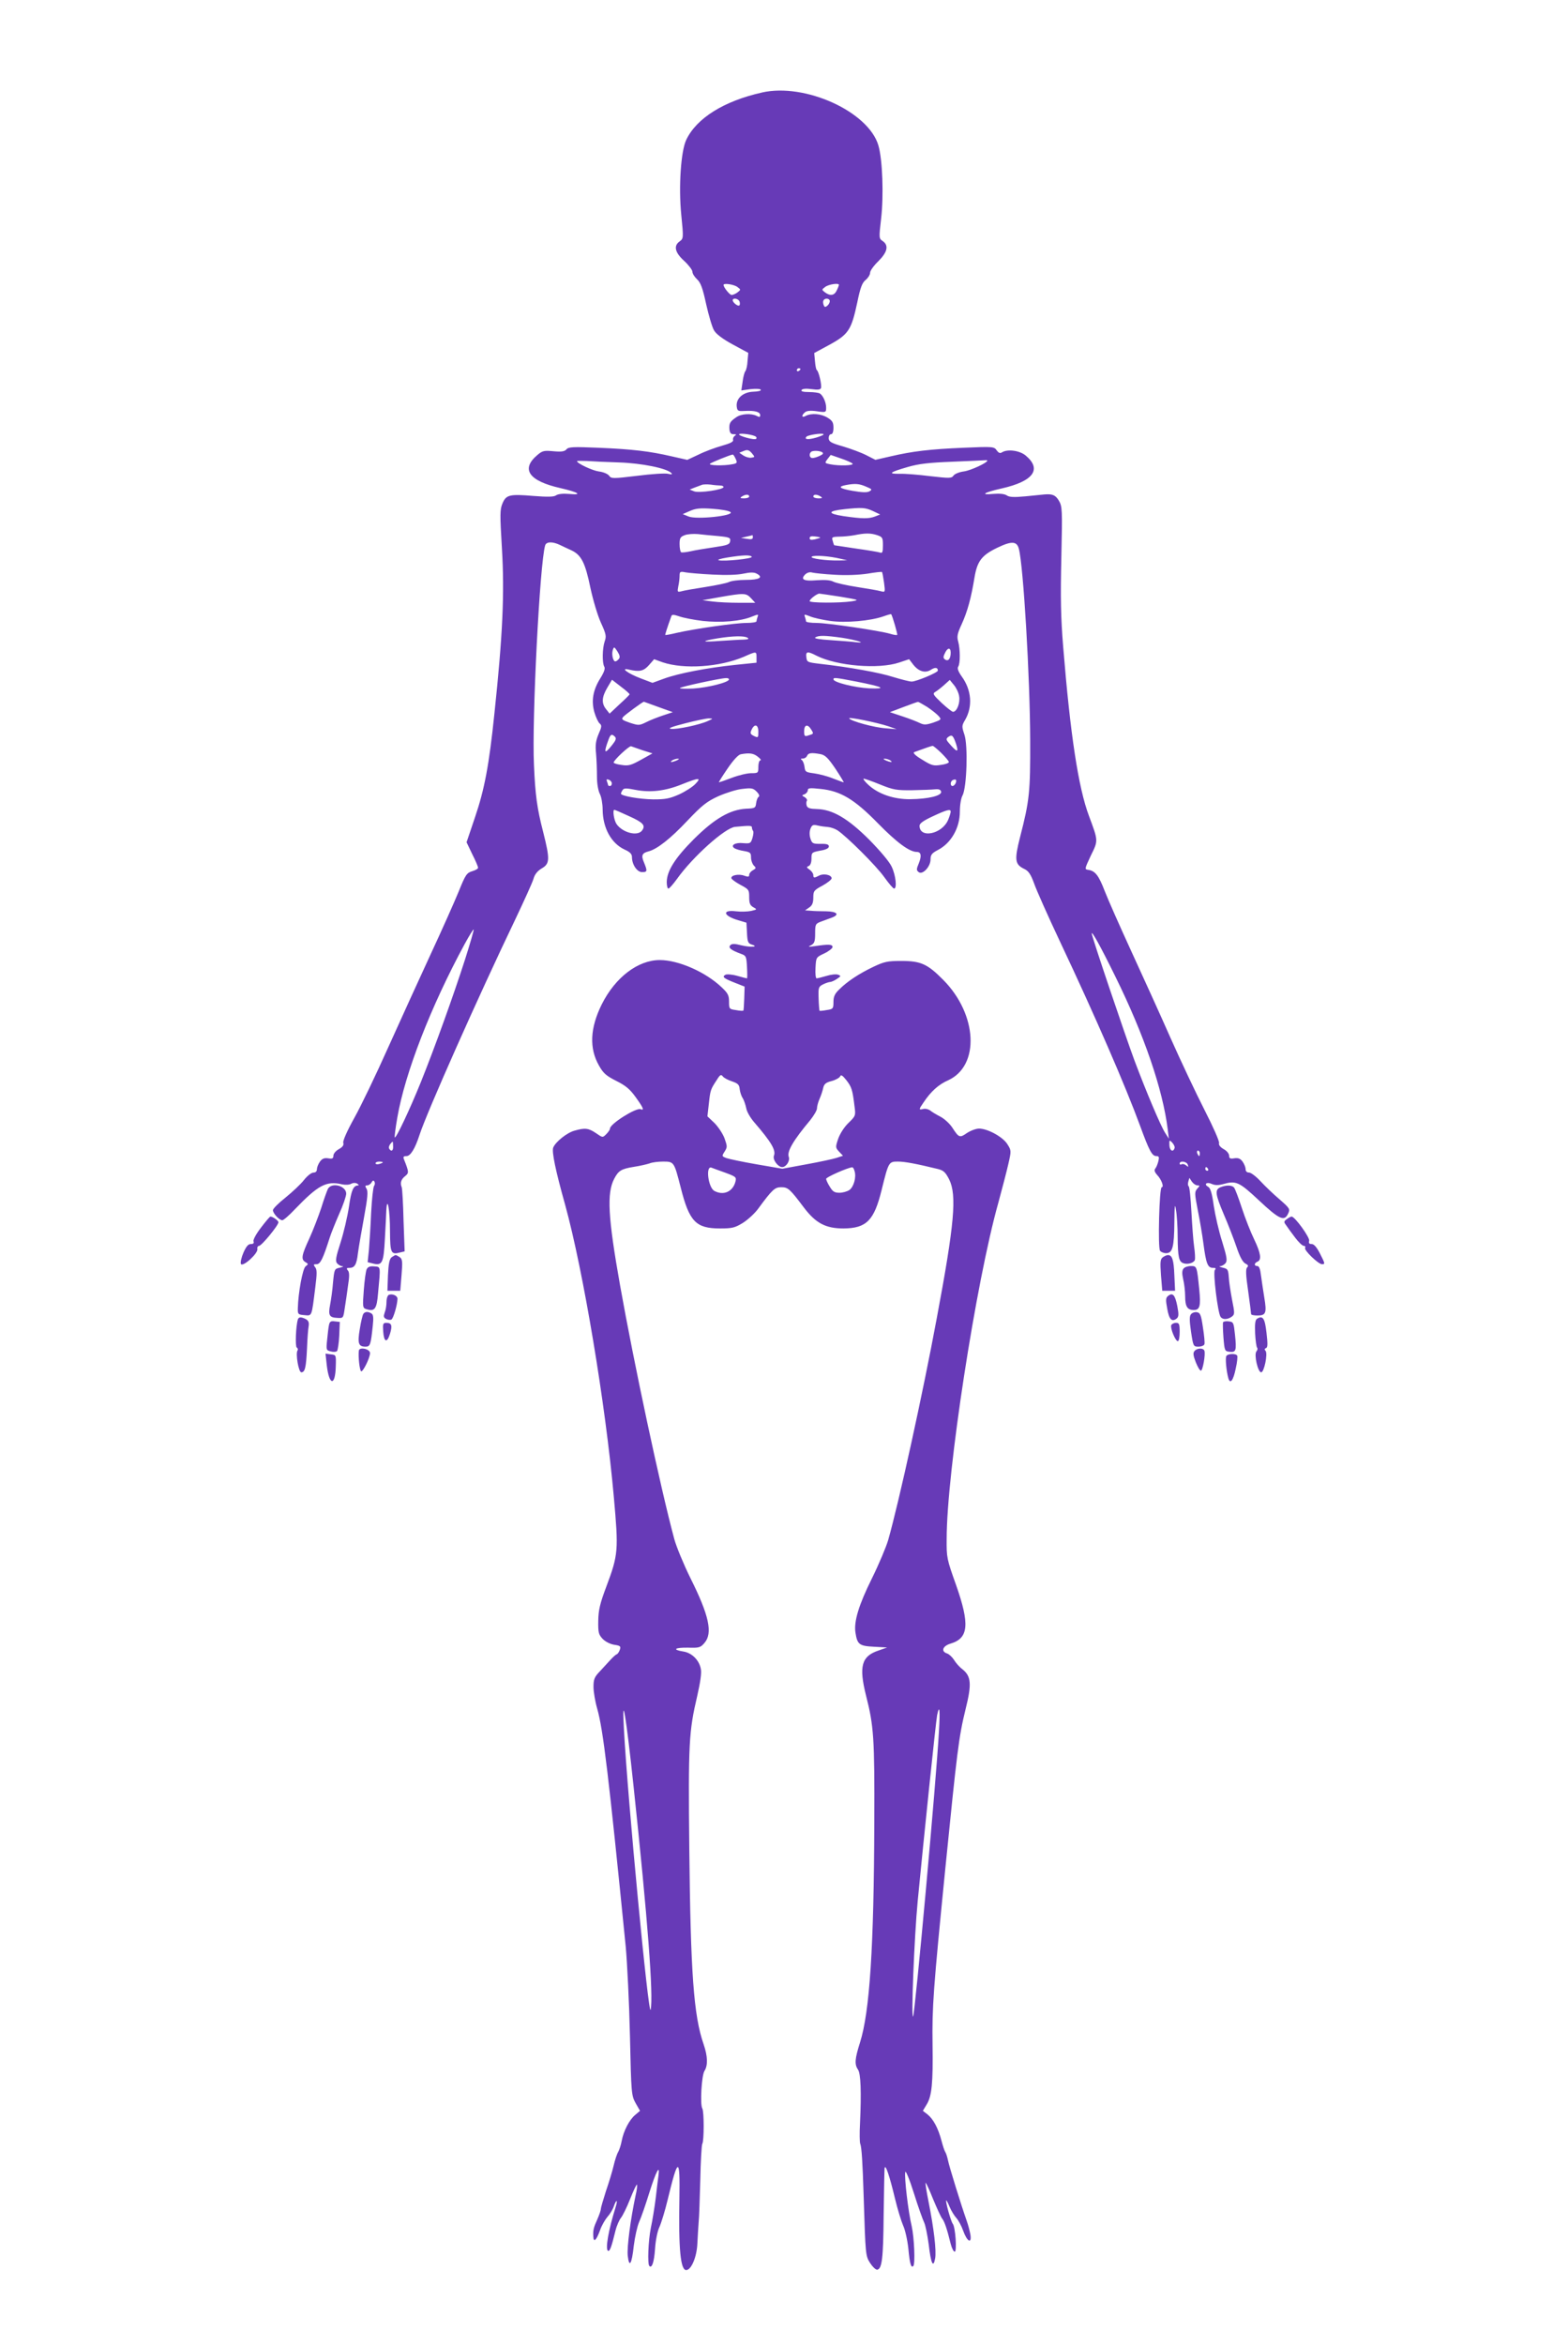 <?xml version="1.0" standalone="no"?>
<!DOCTYPE svg PUBLIC "-//W3C//DTD SVG 20010904//EN"
 "http://www.w3.org/TR/2001/REC-SVG-20010904/DTD/svg10.dtd">
<svg version="1.0" xmlns="http://www.w3.org/2000/svg"
 width="856pt" height="1280pt" viewBox="0 0 856 1280"
 preserveAspectRatio="xMidYMid meet">
<g transform="translate(0,1280) scale(0.1,-0.1)"
fill="#673ab7" stroke="none">
<path d="M4160 12295 c-207 -46 -358 -140 -414 -259 -29 -62 -42 -255 -27
-407 13 -129 12 -131 -8 -146 -35 -24 -27 -61 24 -107 25 -23 45 -50 45 -59 0
-10 11 -28 25 -41 20 -18 31 -48 50 -136 14 -62 33 -127 43 -143 11 -20 47
-47 102 -77 l85 -46 -4 -44 c-1 -25 -7 -50 -12 -56 -5 -6 -12 -32 -15 -58 l-7
-47 50 7 c29 3 53 2 56 -3 4 -6 -14 -10 -41 -11 -56 -2 -95 -37 -90 -81 3 -24
7 -26 43 -24 56 3 85 -5 85 -23 0 -11 -4 -12 -19 -4 -30 15 -84 12 -111 -7
-34 -23 -40 -33 -38 -65 2 -21 8 -28 23 -28 15 0 17 -2 6 -9 -7 -5 -11 -15 -9
-22 3 -10 -15 -19 -61 -32 -36 -10 -93 -31 -127 -48 l-62 -29 -84 19 c-121 28
-212 39 -398 47 -142 6 -167 5 -178 -9 -10 -11 -26 -14 -70 -10 -52 5 -61 3
-89 -21 -91 -77 -46 -141 126 -180 100 -23 124 -39 49 -32 -35 3 -62 0 -73 -8
-12 -8 -44 -9 -121 -3 -132 11 -151 7 -171 -41 -14 -33 -14 -60 -3 -244 15
-249 4 -477 -41 -903 -29 -281 -54 -413 -106 -566 l-46 -136 31 -65 c18 -35
32 -69 32 -74 0 -6 -15 -14 -32 -19 -30 -9 -37 -19 -74 -111 -23 -56 -91 -209
-152 -340 -61 -132 -165 -360 -232 -509 -66 -148 -150 -323 -186 -387 -40 -72
-63 -125 -60 -135 4 -13 -3 -23 -24 -35 -17 -9 -30 -25 -30 -36 0 -15 -6 -18
-29 -14 -21 3 -33 -2 -45 -19 -9 -13 -16 -31 -16 -41 0 -11 -7 -18 -19 -18
-11 0 -34 -18 -52 -41 -17 -22 -63 -65 -100 -95 -38 -30 -69 -61 -69 -69 0
-18 35 -55 51 -55 7 0 37 26 68 59 128 133 172 157 258 137 18 -4 40 -3 50 3
12 6 25 6 34 0 7 -5 10 -9 4 -9 -26 -1 -37 -24 -50 -116 -8 -54 -29 -143 -46
-196 -26 -80 -29 -101 -19 -113 7 -8 20 -16 29 -16 9 -1 3 -4 -14 -8 -29 -6
-30 -8 -37 -81 -3 -41 -11 -96 -16 -122 -11 -57 -4 -69 39 -71 33 -2 33 -2 41
53 5 30 13 86 18 124 8 50 8 72 -1 82 -9 11 -7 14 9 14 28 0 39 18 46 80 4 30
19 118 33 194 20 109 23 143 14 158 -9 14 -8 18 3 18 8 0 19 7 24 16 7 12 11
13 16 5 4 -7 3 -17 -2 -24 -5 -7 -12 -73 -16 -147 -3 -74 -9 -165 -12 -202
l-7 -67 28 -7 c52 -13 59 2 66 132 4 65 7 137 8 159 5 84 20 0 20 -113 1 -122
5 -131 55 -118 l25 6 -6 168 c-2 92 -7 174 -10 182 -10 24 -3 44 19 61 21 17
21 22 -7 92 -5 13 -2 17 14 17 22 0 47 41 71 115 40 124 322 758 524 1179 47
99 91 196 98 218 7 26 22 44 45 58 45 26 46 49 8 200 -33 128 -43 200 -50 365
-12 248 32 1102 61 1198 6 21 40 22 80 3 16 -8 45 -21 64 -30 53 -25 75 -67
103 -204 15 -69 40 -153 58 -192 28 -61 30 -73 20 -101 -13 -38 -14 -118 -2
-138 6 -9 -1 -30 -21 -62 -41 -65 -51 -124 -33 -187 8 -27 21 -55 29 -61 12
-10 11 -19 -6 -57 -15 -36 -19 -59 -14 -107 3 -34 5 -91 5 -127 0 -39 7 -76
16 -94 8 -15 15 -54 15 -85 1 -101 47 -184 120 -218 29 -13 40 -24 40 -41 0
-41 28 -82 55 -82 29 0 30 5 11 52 -17 39 -11 52 24 61 47 12 120 69 213 168
80 84 105 104 168 133 41 18 100 37 131 40 50 6 59 5 79 -15 13 -13 17 -24 11
-28 -6 -3 -12 -19 -14 -34 -3 -27 -6 -29 -55 -31 -88 -5 -172 -54 -284 -165
-103 -103 -149 -175 -149 -236 0 -19 4 -35 9 -35 5 0 26 24 47 53 87 122 263
279 317 284 83 8 92 7 92 -4 0 -6 3 -14 6 -18 4 -3 2 -21 -3 -38 -9 -30 -12
-32 -50 -29 -44 5 -73 -12 -48 -28 8 -5 32 -12 52 -15 34 -6 38 -10 38 -35 0
-16 7 -35 15 -44 14 -13 13 -16 -5 -26 -11 -6 -20 -17 -20 -25 0 -11 -5 -12
-26 -5 -30 12 -76 3 -71 -14 2 -6 24 -22 50 -36 45 -24 47 -27 47 -67 0 -34 5
-45 23 -55 21 -12 21 -12 -13 -20 -19 -4 -56 -5 -81 -2 -80 10 -71 -25 12 -49
l44 -13 3 -56 c2 -48 6 -57 25 -63 43 -13 -3 -17 -54 -5 -39 10 -53 10 -62 1
-13 -14 4 -27 58 -47 28 -10 30 -14 33 -72 2 -34 2 -62 0 -62 -2 0 -26 6 -54
14 -29 8 -58 10 -65 5 -18 -11 -8 -19 53 -43 l53 -21 -2 -64 c-1 -34 -3 -65
-5 -67 -2 -2 -21 -1 -41 3 -36 5 -37 7 -37 46 0 34 -6 46 -40 78 -88 84 -236
149 -338 149 -119 0 -243 -94 -317 -242 -64 -129 -69 -240 -15 -334 24 -43 40
-56 95 -84 52 -26 74 -45 105 -88 42 -58 49 -75 27 -66 -25 9 -167 -80 -167
-106 0 -6 -9 -19 -20 -30 -20 -20 -20 -20 -56 5 -41 28 -61 30 -117 14 -42
-11 -105 -62 -117 -93 -8 -23 12 -122 65 -311 99 -359 221 -1089 266 -1595 26
-292 25 -314 -41 -490 -35 -93 -43 -128 -44 -187 -1 -63 2 -74 23 -97 15 -16
41 -29 63 -33 34 -5 38 -8 32 -27 -4 -11 -11 -23 -17 -25 -6 -2 -21 -16 -34
-30 -13 -14 -40 -43 -58 -63 -30 -31 -35 -44 -35 -85 0 -26 9 -80 20 -118 33
-115 63 -368 156 -1300 8 -88 19 -307 23 -486 7 -317 8 -326 31 -368 l24 -42
-26 -22 c-32 -26 -64 -88 -74 -142 -4 -22 -13 -49 -19 -60 -7 -11 -18 -45 -25
-75 -7 -30 -26 -93 -42 -139 -15 -47 -28 -91 -28 -98 0 -8 -9 -33 -19 -56 -21
-46 -24 -60 -22 -95 2 -34 17 -19 37 36 9 26 28 58 40 72 13 14 29 40 35 58
14 40 23 37 10 -4 -40 -128 -57 -229 -42 -239 10 -5 19 20 41 110 7 28 21 59
30 70 9 11 32 57 50 103 18 45 35 81 37 78 3 -3 0 -29 -7 -58 -28 -132 -48
-284 -43 -330 8 -69 22 -47 33 55 6 48 19 106 29 129 11 24 36 96 56 161 37
117 58 156 50 95 -3 -18 -9 -73 -15 -123 -6 -49 -18 -124 -27 -165 -14 -71
-19 -197 -8 -208 14 -14 26 21 31 94 3 46 13 96 24 119 10 22 30 87 44 145 58
241 69 242 65 7 -5 -272 6 -387 37 -387 28 0 58 72 61 144 2 39 5 91 7 116 3
25 6 128 9 231 2 102 7 191 11 198 10 16 10 177 0 193 -13 21 -4 181 12 205
19 30 18 79 -5 146 -54 155 -71 388 -78 1067 -6 576 -2 640 43 832 17 75 25
127 20 149 -9 48 -49 88 -96 95 -62 10 -47 22 26 21 60 -2 68 0 90 26 46 53
25 150 -76 352 -38 77 -78 174 -89 215 -76 282 -221 963 -296 1385 -66 372
-73 503 -32 581 23 44 38 54 106 65 33 5 72 14 87 19 14 6 47 10 74 10 60 0
60 -1 96 -141 47 -187 83 -224 215 -224 67 0 81 4 124 30 27 17 64 51 82 75
80 109 93 120 128 120 37 0 47 -9 123 -110 65 -86 119 -115 217 -115 125 1
167 43 208 210 38 154 39 155 89 155 38 0 101 -12 220 -41 30 -8 40 -18 60
-57 42 -86 29 -240 -68 -757 -76 -410 -206 -1002 -265 -1210 -11 -38 -51 -133
-89 -210 -72 -145 -99 -235 -90 -295 10 -65 20 -74 101 -78 l72 -4 -48 -17
c-92 -31 -107 -86 -67 -246 42 -165 47 -230 45 -690 -2 -681 -25 -1036 -78
-1203 -28 -89 -31 -119 -11 -148 15 -21 19 -122 11 -294 -3 -52 -2 -102 1
-110 8 -19 13 -98 19 -290 10 -320 10 -323 36 -363 13 -20 30 -36 38 -35 26 5
33 60 35 298 2 129 4 244 5 255 4 29 27 -40 57 -165 14 -58 34 -123 44 -146
11 -23 24 -80 29 -128 8 -84 15 -106 27 -94 11 12 5 155 -9 218 -19 79 -41
268 -35 295 2 11 23 -39 47 -115 23 -74 49 -146 56 -160 7 -14 18 -68 25 -120
12 -105 25 -132 35 -77 8 41 -7 165 -36 311 -11 54 -18 100 -16 102 2 2 21
-38 41 -89 21 -50 43 -99 50 -107 12 -15 26 -55 46 -137 6 -24 16 -43 22 -43
13 0 4 136 -11 153 -10 13 -42 127 -35 127 2 0 11 -17 19 -37 9 -21 25 -47 36
-59 11 -12 28 -43 37 -69 21 -59 47 -74 40 -24 -3 19 -12 54 -21 79 -29 82
-95 294 -102 330 -4 19 -11 40 -15 45 -4 6 -13 33 -20 60 -18 69 -45 119 -76
144 l-26 20 21 35 c28 45 35 117 32 326 -3 206 4 301 70 965 64 638 73 714
110 865 35 140 31 181 -18 220 -15 11 -35 34 -44 49 -10 16 -27 32 -38 36 -36
11 -25 41 18 54 99 29 106 105 30 321 -50 140 -52 149 -51 250 0 365 160 1401
282 1835 21 77 46 173 55 213 16 70 16 73 -5 106 -24 40 -108 86 -155 86 -17
0 -46 -11 -66 -24 -40 -28 -44 -26 -80 29 -14 22 -44 49 -65 60 -21 11 -47 26
-56 34 -10 7 -26 11 -38 8 -25 -6 -25 -3 2 36 40 60 82 98 135 121 173 80 159
359 -27 547 -87 88 -123 104 -230 104 -75 0 -93 -4 -152 -32 -78 -37 -143 -80
-187 -124 -24 -23 -31 -39 -31 -68 0 -36 -2 -39 -37 -44 -20 -4 -38 -5 -39 -4
-1 1 -4 31 -5 66 -2 58 -1 65 22 77 13 7 31 13 39 14 9 0 26 8 39 17 23 15 23
17 6 23 -11 4 -39 1 -64 -7 -24 -7 -48 -13 -53 -13 -5 0 -8 26 -6 57 3 58 3
58 48 79 25 12 45 28 45 35 0 15 -21 16 -95 5 -38 -5 -42 -5 -22 5 18 10 22
20 22 64 0 49 2 53 30 64 17 6 44 16 60 22 46 17 30 34 -31 35 -30 0 -67 1
-84 3 l-30 2 23 16 c16 11 22 25 22 54 0 35 3 40 50 65 27 15 50 33 50 40 0
19 -44 28 -68 15 -27 -14 -32 -14 -32 3 0 8 -9 21 -20 29 -18 12 -18 15 -5 20
9 4 15 19 15 41 0 33 2 34 48 43 31 5 47 13 47 23 0 11 -12 15 -46 14 -42 0
-46 2 -55 30 -6 20 -5 39 1 54 8 20 15 22 40 16 17 -4 41 -7 55 -8 14 -1 38
-9 52 -18 51 -34 211 -193 255 -255 25 -35 49 -63 54 -63 17 0 9 73 -13 119
-12 27 -63 87 -122 147 -117 117 -201 166 -286 168 -38 1 -51 5 -56 18 -3 10
-3 22 1 27 3 6 -3 14 -12 20 -17 9 -17 10 0 16 9 4 17 14 17 22 0 12 12 13 68
7 111 -11 186 -56 316 -189 102 -104 171 -155 211 -155 24 0 27 -22 11 -62
-13 -31 -14 -38 -1 -48 21 -17 65 29 65 69 0 25 7 34 39 51 73 37 121 121 121
210 0 34 6 74 15 89 23 45 30 271 10 331 -15 45 -15 49 4 81 42 73 35 163 -19
237 -19 27 -25 44 -19 53 12 18 11 96 0 137 -8 27 -5 43 19 95 32 70 52 145
70 255 15 90 40 122 126 163 77 37 105 35 116 -6 25 -93 61 -704 62 -1045 1
-284 -4 -330 -55 -528 -32 -126 -29 -150 23 -175 23 -11 35 -29 53 -78 12 -35
76 -179 142 -319 194 -411 357 -787 437 -1005 49 -134 65 -165 88 -165 15 0
17 -5 12 -27 -4 -16 -11 -34 -17 -41 -7 -9 -4 -19 10 -35 24 -25 39 -67 25
-67 -13 0 -22 -331 -9 -347 5 -7 20 -13 33 -13 35 0 44 33 45 168 1 95 3 108
9 67 5 -27 9 -93 9 -145 1 -113 7 -137 32 -145 24 -8 56 2 62 18 2 7 1 39 -4
72 -5 33 -11 120 -15 193 -4 73 -10 135 -15 137 -4 3 -5 14 -2 25 l6 21 14
-21 c8 -11 21 -20 30 -20 14 0 14 -2 -1 -18 -15 -18 -15 -25 3 -118 11 -54 25
-137 31 -184 14 -106 23 -130 51 -130 16 0 19 -3 11 -12 -11 -14 16 -232 31
-255 11 -17 38 -16 61 0 17 13 17 18 2 93 -8 43 -17 99 -18 124 -3 41 -6 45
-33 51 -16 4 -23 7 -14 8 9 0 22 8 29 16 11 13 8 34 -18 118 -18 56 -38 144
-46 196 -9 67 -18 96 -30 103 -26 14 -9 29 19 16 18 -8 36 -8 62 -1 71 20 87
13 197 -90 111 -104 138 -115 158 -71 12 25 9 29 -47 78 -33 28 -79 72 -104
99 -24 26 -52 47 -62 47 -12 0 -19 7 -19 18 0 10 -7 28 -16 41 -12 17 -24 22
-45 19 -23 -4 -29 -1 -29 14 0 11 -13 27 -30 36 -19 11 -28 23 -25 33 3 9 -33
90 -79 180 -46 90 -130 268 -186 394 -56 127 -153 340 -215 475 -62 135 -127
282 -144 326 -33 86 -52 110 -89 116 -22 3 -22 3 13 78 41 83 41 79 -10 216
-58 154 -102 444 -141 924 -13 159 -15 267 -10 485 6 268 5 281 -14 313 -18
30 -35 37 -80 33 -8 -1 -53 -5 -100 -10 -64 -6 -90 -5 -104 5 -12 8 -38 11
-75 8 -73 -7 -50 8 48 30 172 39 220 104 131 179 -33 28 -99 37 -130 18 -10
-7 -18 -4 -29 11 -14 20 -19 21 -180 14 -187 -8 -278 -19 -399 -47 l-83 -19
-49 25 c-27 14 -84 35 -127 48 -67 19 -78 26 -79 45 0 12 5 22 13 22 8 0 13
13 13 35 0 29 -6 39 -32 55 -36 22 -88 26 -119 10 -22 -13 -26 2 -4 20 10 8
31 10 65 5 49 -7 50 -6 50 20 0 28 -16 65 -34 77 -6 4 -33 8 -59 8 -33 0 -46
4 -41 11 4 7 24 9 54 5 35 -5 49 -3 52 6 5 15 -12 91 -23 98 -4 3 -8 25 -10
49 l-4 44 85 46 c102 56 118 80 150 230 17 83 27 108 46 123 13 11 24 28 24
39 0 11 20 39 45 63 50 50 58 86 24 110 -21 14 -21 17 -9 121 15 126 8 326
-15 402 -55 184 -400 341 -635 288z m-135 -1061 c20 -15 20 -15 1 -30 -11 -8
-25 -14 -32 -14 -10 0 -44 41 -44 55 0 11 56 3 75 -11z m555 11 c0 -2 -5 -16
-12 -30 -13 -28 -35 -32 -64 -11 -19 15 -19 15 1 30 18 14 75 23 75 11z m-543
-90 c3 -9 3 -19 -1 -22 -7 -7 -36 16 -36 28 0 15 30 10 37 -6z m493 1 c0 -7
-6 -19 -14 -25 -11 -9 -15 -8 -20 5 -3 9 -4 20 0 25 8 14 34 11 34 -5z m-160
-370 c0 -3 -4 -8 -10 -11 -5 -3 -10 -1 -10 4 0 6 5 11 10 11 6 0 10 -2 10 -4z
m-243 -370 c4 -3 4 -8 1 -11 -8 -9 -99 16 -93 25 5 8 82 -3 92 -14z m330 -4
c-45 -13 -69 -11 -54 5 10 9 80 20 92 14 6 -3 -12 -11 -38 -19z m-356 -110
c-11 -2 -31 4 -43 12 l-22 15 25 10 c19 8 28 5 43 -12 18 -22 18 -22 -3 -25z
m387 30 c9 -6 5 -12 -13 -20 -14 -7 -32 -12 -40 -12 -15 0 -20 21 -8 33 9 9
45 8 61 -1z m-472 -36 c10 -22 9 -25 -19 -30 -46 -9 -132 -7 -121 3 8 7 111
49 124 50 3 1 10 -10 16 -23z m638 -26 c11 -11 -72 -14 -122 -4 -30 6 -31 7
-14 29 l17 22 55 -19 c30 -10 59 -23 64 -28z m-1274 6 c123 -4 261 -32 285
-58 7 -7 2 -9 -18 -4 -15 4 -91 -1 -169 -11 -134 -16 -141 -16 -153 1 -8 10
-32 20 -57 23 -35 5 -118 44 -118 56 0 2 24 2 53 1 28 -2 108 -6 177 -8z
m2010 10 c0 -12 -91 -54 -128 -59 -24 -3 -49 -13 -56 -22 -11 -16 -21 -16
-127 -4 -63 8 -138 14 -167 13 -67 -1 -57 8 43 37 62 18 117 24 245 29 91 4
171 7 178 8 6 1 12 0 12 -2z m-1457 -136 c9 0 17 -4 17 -8 0 -15 -133 -34
-160 -24 l-25 10 25 10 c14 5 32 12 40 15 8 4 31 4 50 2 19 -3 43 -5 53 -5z
m795 -6 c33 -14 35 -16 18 -26 -13 -7 -39 -6 -92 3 -73 13 -83 23 -34 32 49 9
71 7 108 -9z m-638 -54 c0 -5 -12 -10 -27 -10 -22 0 -25 2 -13 10 20 13 40 13
40 0z m390 0 c12 -8 9 -10 -12 -10 -16 0 -28 5 -28 10 0 13 20 13 40 0z m-492
-85 c22 -20 -186 -42 -229 -24 l-32 13 39 17 c31 14 56 17 124 12 47 -3 91
-11 98 -18z m777 6 l40 -19 -28 -11 c-35 -13 -68 -13 -172 2 -90 14 -88 28 5
38 94 10 114 9 155 -10z m-843 -137 c61 -6 67 -9 64 -28 -3 -18 -14 -22 -88
-33 -46 -7 -104 -16 -128 -22 -24 -5 -48 -8 -52 -5 -4 3 -8 23 -8 44 0 33 4
40 28 49 15 6 47 8 72 6 25 -3 75 -8 112 -11z m867 5 c29 -10 31 -14 31 -56 0
-36 -3 -44 -15 -39 -8 3 -68 13 -132 22 -65 10 -119 18 -119 18 -1 1 -5 11 -8
24 -7 20 -4 22 36 23 24 0 61 4 83 8 58 12 88 12 124 0z m-679 -12 c0 -10 -10
-12 -32 -8 l-33 5 30 7 c17 4 31 7 33 8 1 0 2 -5 2 -12z m368 -2 c-2 -1 -15
-5 -30 -9 -20 -4 -28 -3 -28 7 0 9 9 12 30 9 17 -2 30 -5 28 -7z m-374 -104
c6 -10 -148 -26 -180 -19 -10 3 10 9 46 15 86 14 128 15 134 4z m486 -11 l35
-8 -41 -1 c-72 -2 -167 11 -152 21 13 9 97 3 158 -12z m-700 -86 c73 -4 136
-2 168 5 38 8 59 8 73 0 38 -20 15 -34 -58 -34 -38 0 -81 -5 -94 -12 -13 -6
-71 -18 -129 -27 -58 -9 -116 -19 -129 -23 -23 -6 -24 -4 -18 27 4 18 7 44 7
57 0 23 3 25 33 19 17 -3 84 -9 147 -12z m667 -1 c63 -4 132 -1 179 6 41 7 77
11 79 9 2 -2 7 -28 11 -57 7 -54 7 -54 -17 -48 -13 4 -71 14 -129 23 -58 9
-116 22 -130 29 -17 9 -46 11 -91 8 -71 -6 -91 4 -63 32 11 10 25 14 38 10 12
-3 67 -9 123 -12z m-457 -128 l23 -25 -89 0 c-49 0 -114 3 -144 7 l-55 7 95
17 c132 23 143 23 170 -6z m489 8 c101 -17 104 -18 61 -25 -68 -10 -230 -9
-230 1 0 11 40 41 53 41 5 0 57 -8 116 -17z m-753 -132 c98 -11 209 -2 270 24
33 13 36 13 30 -1 -3 -9 -6 -20 -6 -25 0 -5 -25 -9 -56 -9 -60 0 -283 -32
-379 -54 -33 -8 -61 -13 -63 -12 -2 2 11 42 33 103 3 10 13 9 43 -1 22 -8 79
-19 128 -25z m696 0 c84 -12 220 0 291 25 22 8 41 13 42 12 7 -9 36 -110 33
-113 -2 -3 -20 0 -39 6 -59 17 -341 59 -401 59 -32 0 -58 4 -58 9 0 5 -3 16
-6 25 -5 14 -3 14 28 2 18 -8 68 -19 110 -25z m-451 -92 c10 -6 3 -9 -21 -10
-19 0 -76 -4 -127 -7 -105 -8 -111 -2 -15 14 81 13 145 15 163 3z m516 0 c78
-12 142 -32 73 -24 -19 3 -80 7 -134 11 -63 4 -94 9 -85 15 19 12 53 11 146
-2z m-1219 -116 c-6 -7 -14 -13 -19 -13 -12 0 -21 38 -14 61 7 21 8 20 26 -7
13 -21 15 -32 7 -41z m1812 35 c0 -33 -13 -49 -30 -38 -11 7 -12 14 -2 34 14
32 32 34 32 4z m-1060 -26 l0 -29 -117 -12 c-153 -16 -309 -46 -388 -75 l-63
-23 -63 24 c-72 27 -117 61 -64 48 56 -13 79 -8 108 25 l28 32 47 -17 c117
-39 310 -26 442 30 70 31 70 31 70 -3z m328 9 c112 -56 338 -75 451 -37 l54
18 23 -30 c29 -37 66 -48 97 -27 22 14 37 12 37 -5 0 -11 -118 -60 -143 -60
-12 0 -58 12 -101 25 -74 24 -241 54 -401 72 -67 8 -70 9 -73 36 -4 32 6 34
56 8z m-478 -129 c0 -16 -115 -45 -195 -50 -44 -2 -77 -1 -73 3 6 7 219 53
251 54 9 1 17 -3 17 -7z m695 -12 c147 -29 171 -41 70 -37 -79 4 -195 33 -195
49 0 11 5 11 125 -12z m-1238 -70 c-1 -3 -26 -28 -56 -55 l-53 -50 -19 24
c-26 32 -24 66 6 117 l26 44 49 -38 c27 -20 48 -39 47 -42z m1799 -9 c7 -36
-12 -86 -33 -86 -6 0 -34 22 -63 49 -45 43 -50 50 -35 59 9 5 31 22 49 38 l31
28 22 -27 c13 -15 26 -42 29 -61z m-1641 -60 l78 -28 -54 -18 c-30 -10 -71
-26 -92 -37 -37 -18 -41 -18 -88 -3 -43 15 -48 19 -37 32 9 11 107 83 113 83
1 0 36 -13 80 -29z m1466 1 c24 -16 52 -38 62 -49 18 -20 17 -21 -28 -37 -40
-13 -51 -13 -74 -2 -14 7 -57 24 -94 36 l-69 23 74 28 c40 15 75 28 79 28 3 1
25 -12 50 -27z m-211 -106 l45 -16 -60 5 c-62 4 -190 39 -199 54 -7 10 150
-22 214 -43z m-985 29 c-45 -21 -169 -47 -201 -43 -21 2 2 11 76 30 58 15 116
27 130 27 24 -1 24 -1 -5 -14z m275 -59 c0 -32 -1 -34 -24 -23 -20 10 -22 15
-13 34 16 35 37 29 37 -11z m288 13 c15 -24 15 -24 -15 -33 -20 -7 -23 -4 -23
23 0 36 19 41 38 10z m-1071 -40 c9 -9 5 -20 -15 -45 -42 -53 -48 -46 -20 29
11 30 18 33 35 16z m1862 -38 c15 -47 8 -49 -28 -9 -27 30 -29 34 -14 46 20
14 26 9 42 -37z m-1711 -36 l54 -17 -63 -35 c-54 -30 -68 -34 -106 -28 -24 3
-43 9 -43 13 0 13 85 92 95 89 5 -2 34 -12 63 -22z m1631 -15 c22 -22 41 -44
41 -49 0 -6 -20 -13 -45 -16 -39 -6 -50 -3 -101 29 -37 22 -52 37 -43 41 57
21 95 34 100 34 4 1 25 -17 48 -39z m-1002 -20 c14 -11 21 -20 14 -20 -6 0
-11 -16 -11 -35 0 -34 -1 -35 -39 -35 -21 0 -69 -11 -105 -25 -37 -14 -69 -25
-71 -25 -3 0 18 33 46 74 31 46 59 76 72 79 48 9 70 6 94 -13z m342 14 c26 -5
42 -21 82 -80 27 -41 47 -74 45 -74 -3 0 -29 10 -58 21 -29 12 -75 24 -103 28
-46 6 -50 8 -53 36 -2 16 -9 33 -15 37 -8 5 -6 8 6 8 10 0 20 7 23 15 7 16 24
18 73 9z m-784 -34 c-27 -12 -43 -12 -25 0 8 5 22 9 30 9 10 0 8 -3 -5 -9z
m1165 0 c18 -12 2 -12 -25 0 -13 6 -15 9 -5 9 8 0 22 -4 30 -9z m-1520 -126
c0 -8 -4 -14 -10 -14 -5 0 -10 2 -10 4 0 2 -3 12 -6 20 -5 12 -2 15 10 10 9
-3 16 -12 16 -20z m456 -3 c-15 -16 -56 -42 -89 -57 -52 -23 -75 -27 -140 -27
-77 1 -177 19 -177 31 0 4 4 13 9 20 7 11 19 11 70 1 82 -16 164 -6 253 30 95
38 109 38 74 2z m1009 -3 c72 -29 89 -32 175 -31 52 1 108 3 125 5 21 2 30 -2
33 -13 4 -22 -70 -40 -169 -41 -89 -1 -174 28 -228 78 -20 18 -31 34 -26 34 6
0 46 -14 90 -32z m412 7 c-4 -8 -11 -15 -17 -15 -14 0 -13 27 3 33 16 6 21 1
14 -18z m-1784 -179 c78 -35 93 -51 72 -79 -24 -33 -106 -12 -139 35 -14 20
-23 78 -12 78 3 0 38 -15 79 -34z m1757 24 c0 -6 -6 -26 -14 -45 -33 -78 -156
-103 -156 -32 0 13 21 28 73 52 77 36 97 41 97 25z m-2651 -806 c-65 -202
-164 -477 -241 -669 -61 -151 -136 -310 -143 -303 -2 2 4 51 14 108 42 243
182 605 368 948 25 46 47 81 49 79 2 -2 -19 -75 -47 -163z m3550 -94 c157
-318 259 -616 286 -835 l6 -50 -21 33 c-25 40 -102 222 -166 392 -53 143 -234
679 -234 695 0 16 47 -68 129 -235z m-2093 -572 c32 -11 40 -18 42 -42 2 -16
9 -39 17 -50 7 -12 15 -36 19 -55 3 -19 23 -53 44 -77 93 -108 119 -152 107
-182 -8 -21 22 -62 45 -62 22 0 44 34 36 56 -11 29 25 90 117 200 20 25 37 54
37 64 0 11 6 34 14 52 8 18 17 45 20 60 5 22 15 30 47 38 22 6 43 18 46 26 4
10 13 4 33 -21 29 -37 34 -52 45 -143 7 -51 6 -53 -33 -91 -23 -22 -46 -58
-56 -86 -16 -47 -15 -49 5 -71 l21 -22 -36 -12 c-19 -6 -93 -22 -165 -35
l-130 -24 -139 24 c-76 13 -151 29 -166 34 -26 10 -26 11 -10 36 15 24 15 28
-1 73 -10 26 -35 63 -55 83 l-38 36 8 71 c8 73 9 76 44 129 17 28 23 30 32 18
6 -8 28 -20 50 -27z m2416 -365 c-8 -24 -27 -13 -28 17 -1 29 0 30 16 13 9
-10 15 -24 12 -30z m-4266 12 c2 -26 -10 -33 -21 -15 -4 6 -1 17 5 25 16 19
15 19 16 -10z m4404 -40 c0 -8 -2 -15 -4 -15 -2 0 -6 7 -10 15 -3 8 -1 15 4
15 6 0 10 -7 10 -15z m-4460 -49 c0 -2 -9 -6 -20 -9 -11 -3 -20 -1 -20 4 0 5
9 9 20 9 11 0 20 -2 20 -4z m4394 -12 c5 -14 4 -15 -8 -5 -8 7 -20 10 -26 6
-5 -3 -10 -1 -10 4 0 17 37 13 44 -5z m-2526 -44 c60 -22 63 -25 57 -49 -14
-55 -65 -78 -115 -51 -34 18 -49 139 -16 127 6 -2 39 -15 74 -27z m707 9 c11
-33 -4 -87 -28 -104 -12 -8 -36 -15 -54 -15 -27 0 -37 6 -53 33 -11 17 -20 37
-20 43 0 9 115 60 142 63 4 1 10 -8 13 -20z m1930 11 c3 -5 1 -10 -4 -10 -6 0
-11 5 -11 10 0 6 2 10 4 10 3 0 8 -4 11 -10z m-3136 -3372 c77 -722 109 -1144
93 -1217 -11 -50 -126 1154 -146 1534 -12 212 12 70 53 -317z m1667 305 c-15
-278 -130 -1533 -141 -1558 -12 -25 6 433 25 630 32 332 99 979 106 1014 13
63 17 28 10 -86z"/>
<path d="M1790 6311 c-5 -11 -22 -57 -36 -103 -15 -45 -44 -121 -65 -167 -43
-93 -47 -115 -21 -130 16 -9 16 -11 0 -23 -16 -13 -40 -144 -42 -228 -1 -33 1
-35 36 -38 42 -4 39 -10 59 150 10 78 10 100 -1 112 -10 14 -9 16 8 16 21 0
35 29 72 145 7 22 30 80 51 128 22 48 39 99 39 112 0 43 -79 64 -100 26z"/>
<path d="M6663 6320 c-32 -13 -29 -37 18 -148 23 -53 54 -133 69 -177 18 -54
34 -83 48 -91 16 -8 19 -13 10 -22 -8 -8 -7 -42 6 -129 9 -65 16 -121 16 -125
0 -5 16 -8 35 -8 46 0 51 14 37 98 -6 37 -14 91 -18 120 -4 35 -10 52 -20 52
-19 0 -18 16 1 24 23 9 18 46 -18 121 -19 39 -49 115 -67 170 -18 55 -37 106
-43 113 -11 14 -42 15 -74 2z"/>
<path d="M1425 6100 c-27 -35 -44 -67 -41 -75 4 -10 -1 -15 -15 -15 -14 0 -25
-13 -40 -47 -11 -25 -17 -53 -14 -61 8 -21 95 57 90 81 -2 9 3 17 9 17 14 0
106 112 106 129 0 9 -31 31 -44 31 -3 0 -26 -27 -51 -60z"/>
<path d="M7025 6146 c-17 -12 -17 -16 -4 -33 7 -11 29 -41 48 -66 19 -26 41
-47 49 -47 7 0 10 -5 7 -11 -8 -12 72 -89 92 -89 18 0 17 3 -12 60 -17 33 -32
50 -44 50 -14 0 -18 5 -14 18 4 18 -78 132 -96 132 -4 0 -16 -6 -26 -14z"/>
<path d="M2138 5938 c-12 -10 -17 -35 -20 -98 l-3 -85 35 0 35 0 7 85 c6 73 5
87 -9 98 -9 6 -20 12 -23 12 -3 0 -13 -6 -22 -12z"/>
<path d="M6348 5938 c-14 -11 -15 -26 -10 -98 l7 -85 35 0 35 0 -4 85 c-3 84
-12 110 -35 110 -7 0 -19 -6 -28 -12z"/>
<path d="M2002 5873 c-5 -10 -12 -61 -16 -115 -7 -91 -6 -97 13 -103 47 -15
58 0 65 88 14 150 15 142 -21 145 -23 2 -34 -2 -41 -15z"/>
<path d="M6461 5876 c-8 -10 -9 -26 -2 -57 6 -24 11 -67 11 -94 0 -56 12 -75
47 -75 33 0 39 21 30 112 -13 128 -13 128 -46 128 -16 0 -34 -6 -40 -14z"/>
<path d="M2123 5733 c-7 -3 -13 -20 -13 -38 0 -19 -4 -45 -10 -59 -7 -21 -6
-27 8 -35 10 -5 23 -6 29 -3 11 7 32 80 33 113 0 17 -26 29 -47 22z"/>
<path d="M6377 5727 c-13 -10 -14 -21 -5 -69 10 -59 25 -75 51 -55 12 10 13
21 4 69 -12 60 -25 75 -50 55z"/>
<path d="M1983 5628 c-4 -7 -13 -44 -19 -83 -13 -77 -7 -95 31 -95 26 0 29 9
40 114 5 44 3 61 -7 67 -19 12 -36 11 -45 -3z"/>
<path d="M6502 5627 c-9 -10 -9 -34 0 -95 12 -80 13 -82 40 -82 16 0 31 6 33
13 3 6 -1 48 -8 92 -10 69 -15 80 -33 83 -11 2 -26 -3 -32 -11z"/>
<path d="M1626 5598 c-11 -36 -15 -147 -6 -153 6 -3 8 -11 4 -16 -11 -18 6
-119 21 -119 20 0 26 26 31 130 2 52 6 107 9 122 3 20 -1 30 -15 38 -25 13
-40 13 -44 -2z"/>
<path d="M6862 5602 c-10 -7 -12 -29 -10 -80 2 -39 7 -74 11 -78 4 -4 2 -13
-4 -20 -14 -18 8 -114 26 -114 16 0 37 101 24 117 -7 7 -6 12 2 15 10 3 10 23
3 84 -9 80 -20 96 -52 76z"/>
<path d="M1796 5568 c-3 -13 -7 -49 -10 -80 -6 -56 -5 -58 20 -64 14 -4 29 -3
34 2 4 5 10 43 12 84 l3 75 -27 3 c-22 3 -28 -1 -32 -20z"/>
<path d="M6677 5583 c-2 -4 -1 -42 2 -83 6 -73 7 -75 34 -78 35 -4 38 7 29 93
-7 66 -8 70 -34 73 -14 2 -28 0 -31 -5z"/>
<path d="M2092 5533 c4 -59 21 -65 37 -13 14 46 9 60 -20 60 -18 0 -20 -6 -17
-47z"/>
<path d="M6394 5567 c-6 -17 23 -87 36 -87 6 0 10 23 10 50 0 44 -3 50 -20 50
-11 0 -23 -6 -26 -13z"/>
<path d="M1959 5428 c-4 -33 4 -104 12 -112 8 -9 49 72 49 99 0 23 -59 35 -61
13z"/>
<path d="M6521 5426 c-9 -10 -7 -25 7 -61 10 -25 22 -46 28 -46 10 0 26 89 19
109 -6 16 -40 15 -54 -2z"/>
<path d="M1784 5348 c13 -111 46 -115 49 -7 2 64 2 64 -27 67 l-29 4 7 -64z"/>
<path d="M6695 5399 c-7 -10 0 -84 11 -122 10 -34 27 -11 40 53 8 34 11 67 8
71 -7 13 -52 11 -59 -2z"/>
</g>
</svg>
